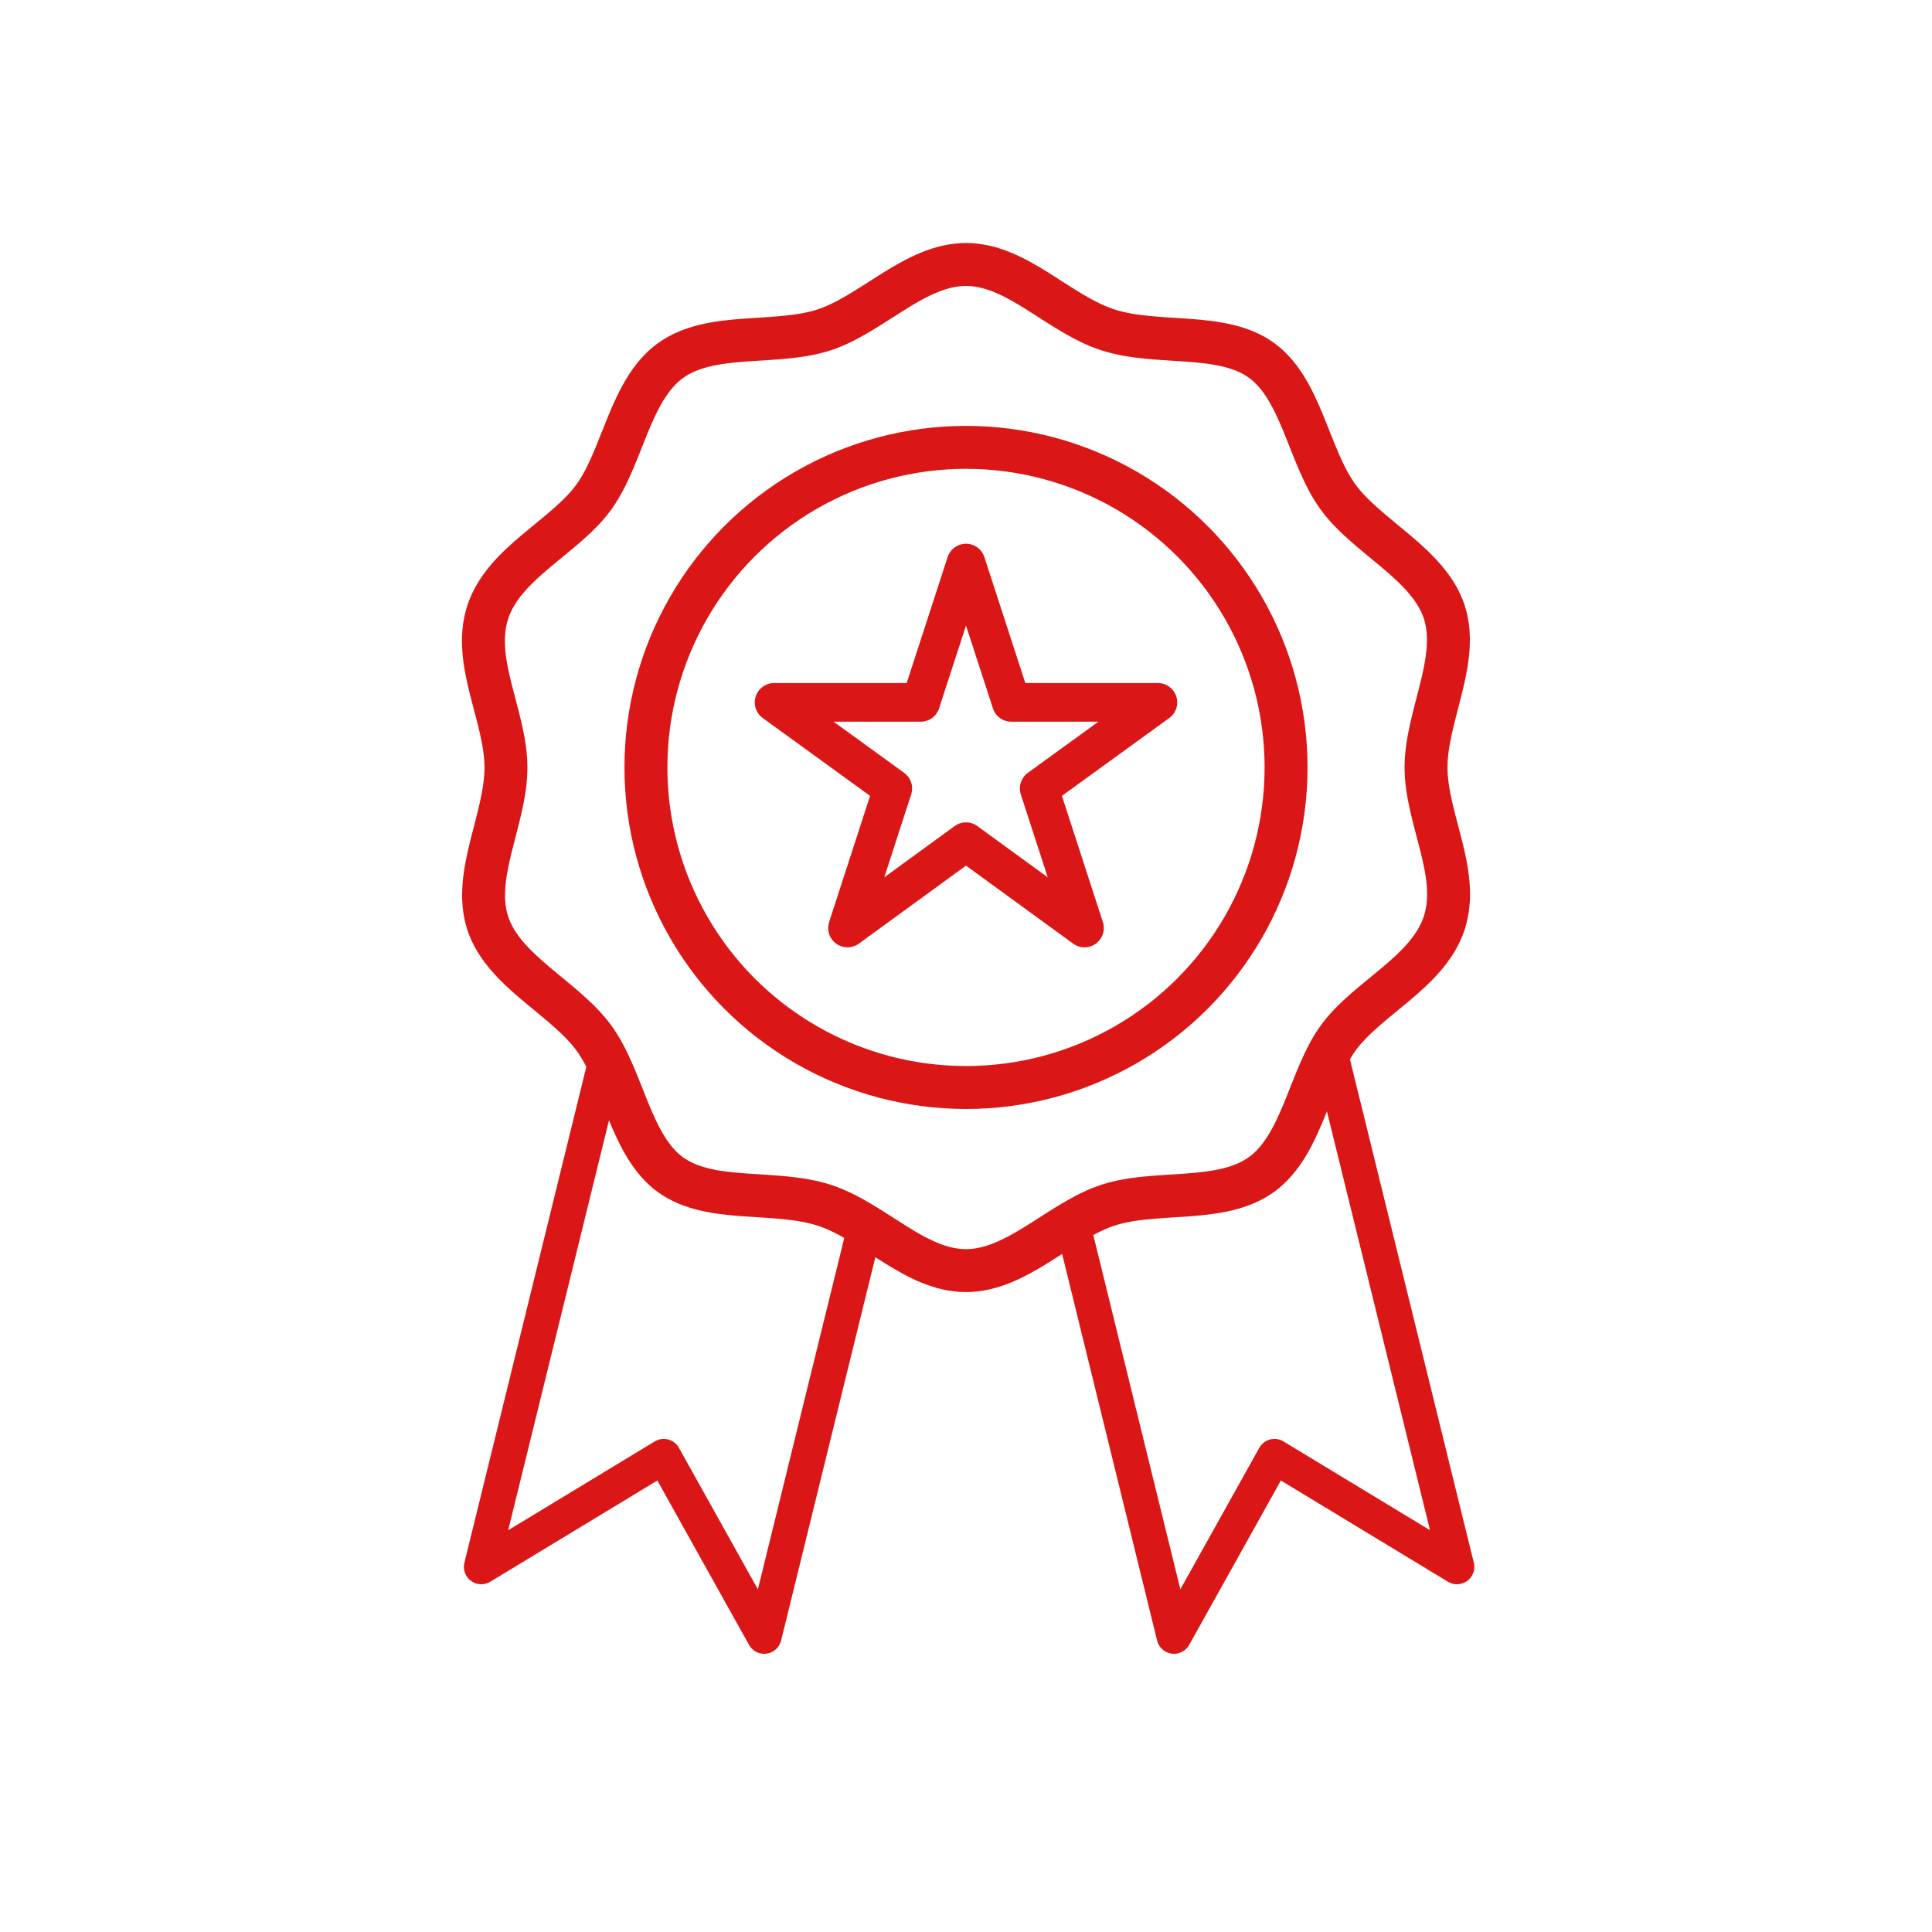 <?xml version="1.0" encoding="UTF-8"?>
<svg xmlns="http://www.w3.org/2000/svg" id="Layer_4" viewBox="0 0 90 90">
  <defs>
    <style>.cls-1{stroke-width:1.8px;}.cls-1,.cls-2,.cls-3{fill:none;stroke:#db1616;stroke-linecap:round;stroke-linejoin:round;}.cls-2{stroke-width:2px;}.cls-3{stroke-width:1.62px;}</style>
  </defs>
  <circle class="cls-2" cx="45" cy="35.75" r="14.91"></circle>
  <polygon class="cls-1" points="45 26.23 47.11 32.72 53.94 32.72 48.41 36.73 50.52 43.23 45 39.21 39.48 43.23 41.59 36.73 36.06 32.72 42.89 32.72 45 26.23"></polygon>
  <polyline class="cls-3" points="28.15 49.69 22.42 72.99 30.92 67.84 35.6 76.23 40.35 56.91"></polyline>
  <polyline class="cls-3" points="62.02 49.22 67.87 72.99 59.37 67.84 54.69 76.23 49.96 56.98"></polyline>
  <path class="cls-2" d="M67.28,42.99c-.75,2.3-3.59,3.5-4.94,5.36s-1.68,4.99-3.57,6.36-4.91.7-7.15,1.43-4.24,3.05-6.62,3.05-4.32-2.31-6.62-3.05-5.29-.07-7.15-1.42-2.19-4.48-3.56-6.36-4.22-3.12-4.95-5.36.85-4.86.85-7.24-1.6-4.94-.85-7.24,3.59-3.5,4.94-5.36,1.68-4.99,3.57-6.36,4.91-.7,7.15-1.43,4.24-3.05,6.62-3.05,4.32,2.31,6.62,3.05,5.29.07,7.15,1.42,2.19,4.48,3.56,6.36,4.22,3.12,4.95,5.36-.85,4.86-.85,7.24,1.6,4.94.85,7.24Z"></path>
</svg>
